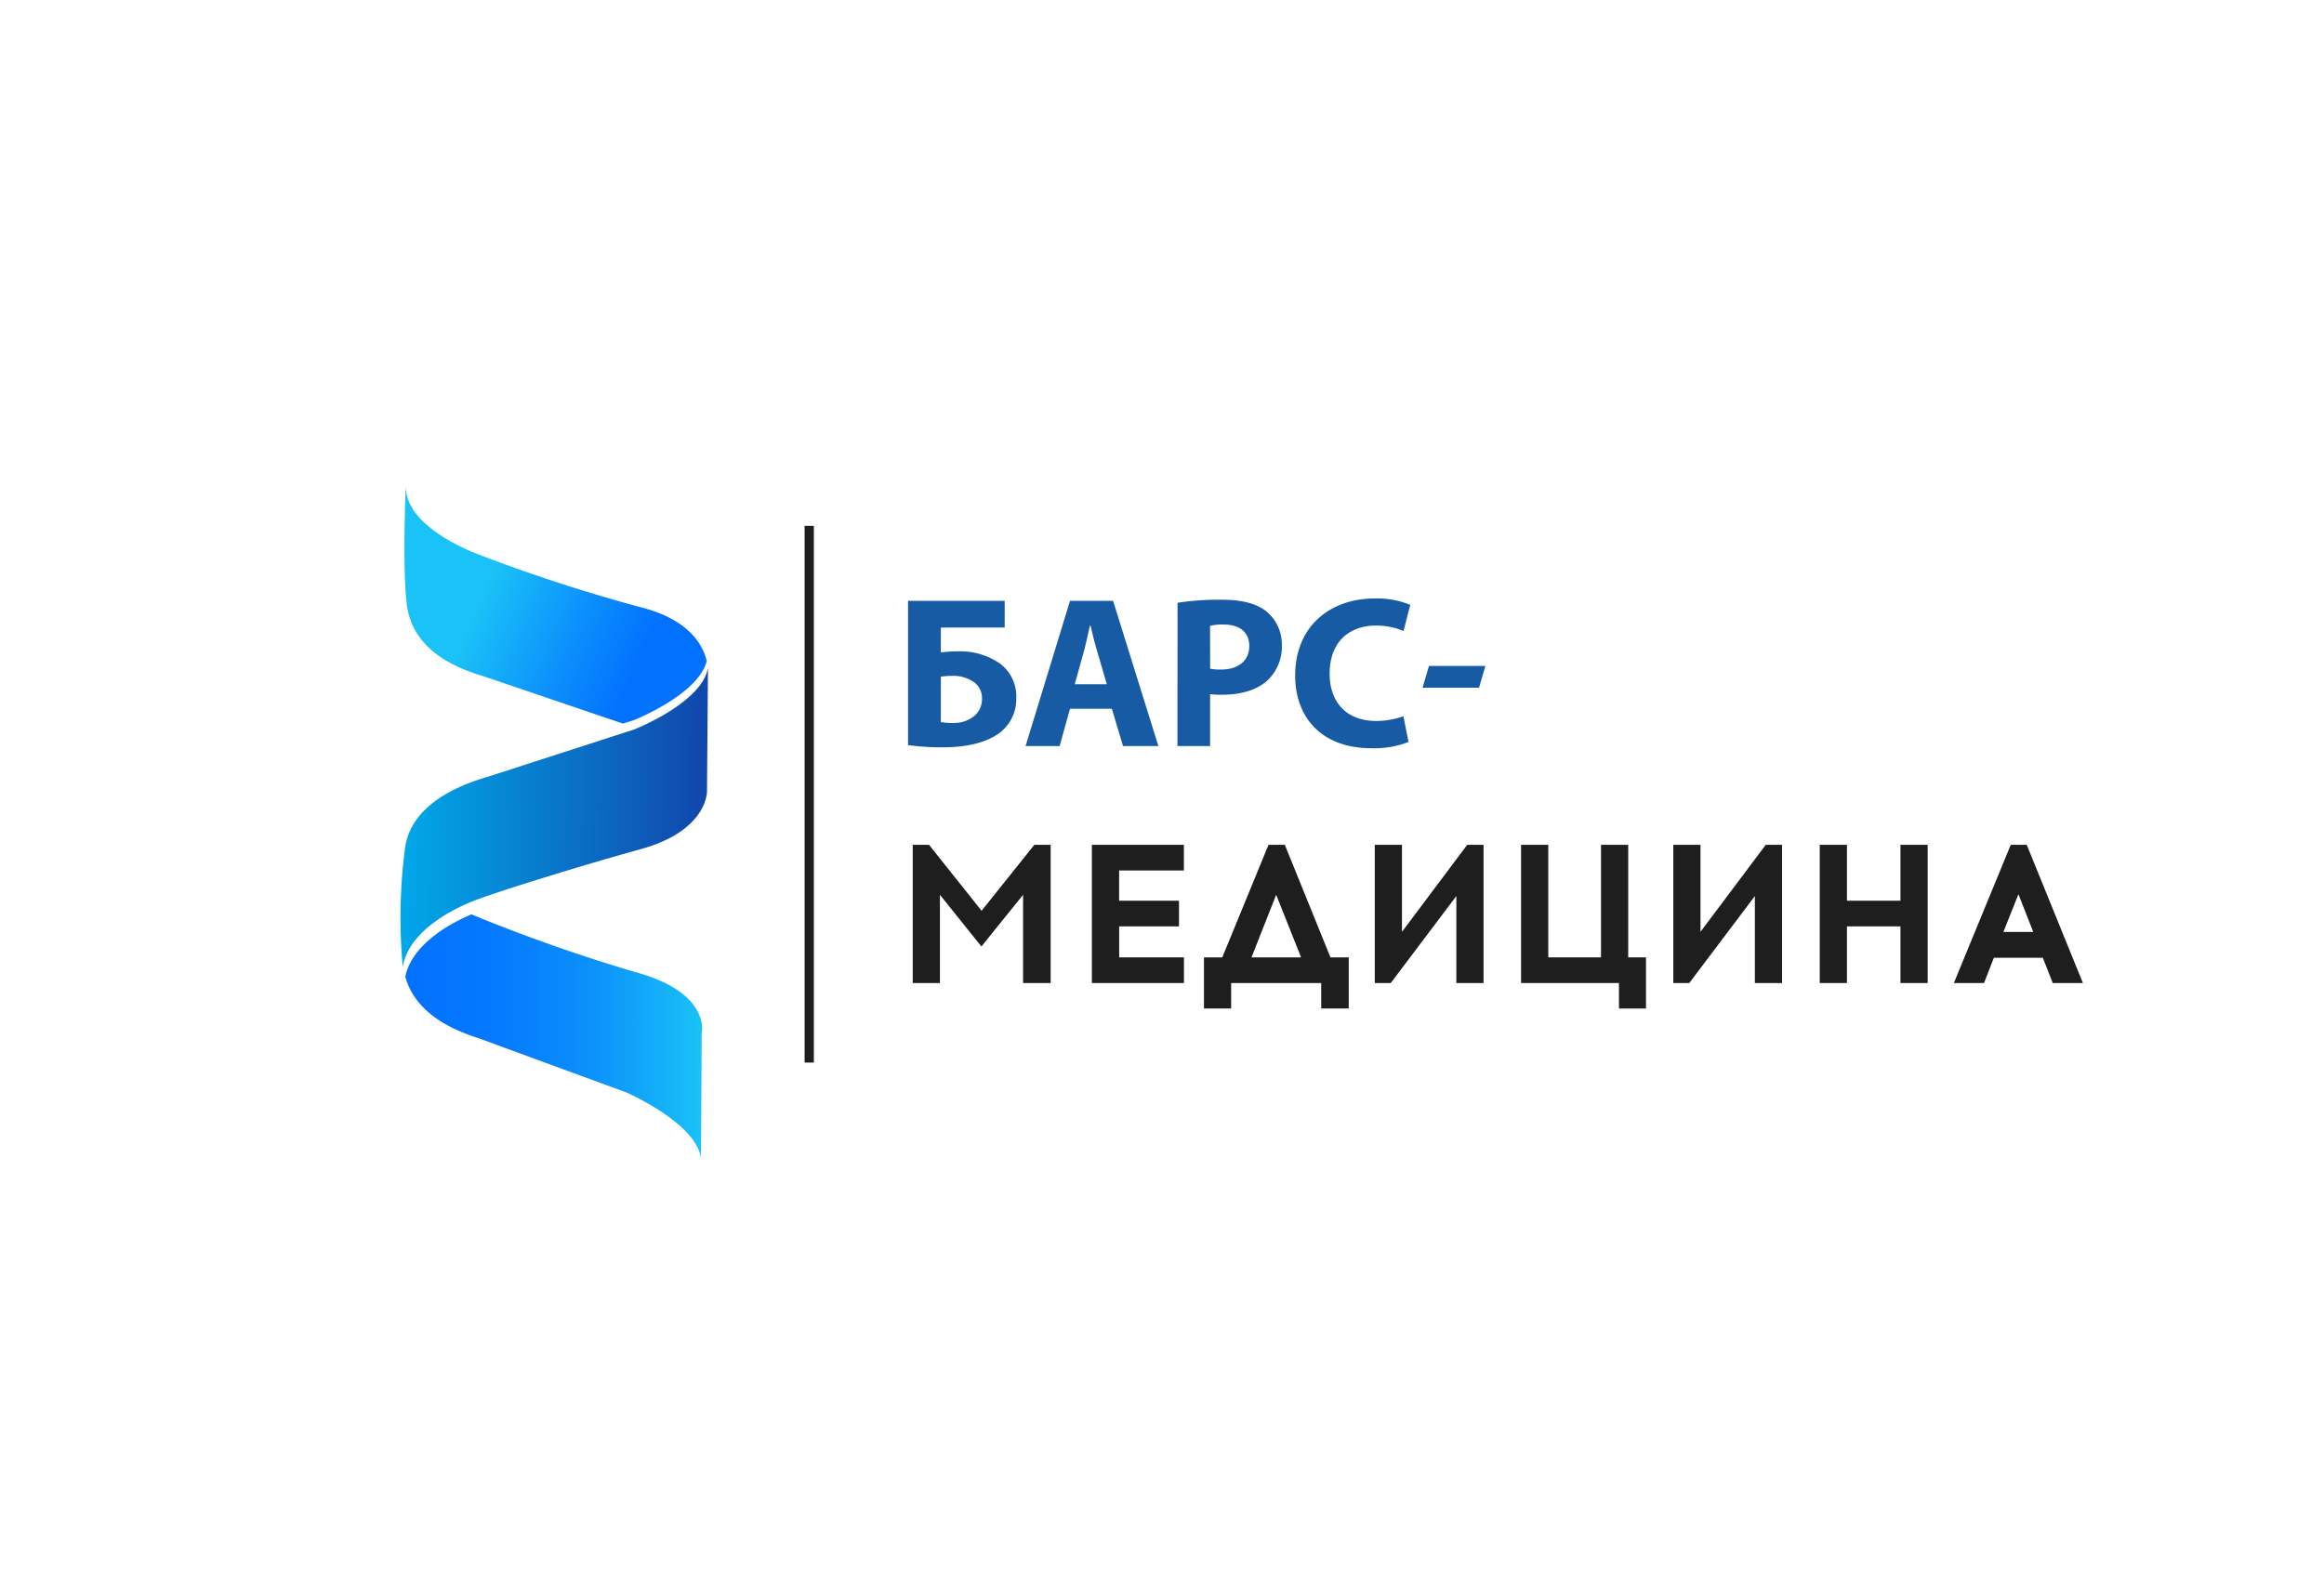 <?xml version="1.0" encoding="UTF-8"?> <svg xmlns="http://www.w3.org/2000/svg" xmlns:xlink="http://www.w3.org/1999/xlink" viewBox="0 0 427.33 292.67"> <defs> <style>.cls-1{isolation:isolate;}.cls-2{fill:url(#Безымянный_градиент_58);}.cls-3{fill:url(#Безымянный_градиент_66);}.cls-4{fill:url(#Безымянный_градиент_63);}.cls-5{fill:#1e1e1e;}.cls-6{mix-blend-mode:screen;}.cls-7{fill:#175ba5;}</style> <linearGradient id="Безымянный_градиент_58" x1="-435.25" y1="-552.67" x2="-435.25" y2="-496.49" gradientTransform="matrix(0.01, -1, -1, -0.01, -419.39, -288.9)" gradientUnits="userSpaceOnUse"> <stop offset="0" stop-color="#1048ad"></stop> <stop offset="1" stop-color="#00aaea"></stop> </linearGradient> <linearGradient id="Безымянный_градиент_66" x1="-235.33" y1="361.67" x2="-247.25" y2="332.5" gradientTransform="matrix(0.71, -0.7, 0.7, 0.71, 31.39, -300.45)" gradientUnits="userSpaceOnUse"> <stop offset="0" stop-color="#0272fe"></stop> <stop offset="0.39" stop-color="#0b8ffc"></stop> <stop offset="1" stop-color="#1ac3f7"></stop> </linearGradient> <linearGradient id="Безымянный_градиент_63" x1="74.52" y1="190.62" x2="129.11" y2="190.62" gradientUnits="userSpaceOnUse"> <stop offset="0" stop-color="#0272fe"></stop> <stop offset="0.22" stop-color="#0376fe"></stop> <stop offset="0.44" stop-color="#0782fd"></stop> <stop offset="0.67" stop-color="#0d96fb"></stop> <stop offset="0.89" stop-color="#15b3f8"></stop> <stop offset="1" stop-color="#1ac3f7"></stop> </linearGradient> </defs> <title>барс медицина</title> <g class="cls-1"> <g id="Layer_1" data-name="Layer 1"> <path class="cls-2" d="M74.06,177.87a98.49,98.49,0,0,1,.41-21.82c1.2-9.39,13.16-12.52,15.38-13.23l26.79-8.66s12.52-4.92,13.54-11.36L130,145.5s.23,7.31-12.34,10.73c-10.87,3-26.08,7.74-30.39,9.4S75.08,171.41,74.06,177.87Z"></path> <path class="cls-3" d="M117.84,111.7a304.58,304.58,0,0,1-30.24-9.87c-4.28-1.72-13-6-13-12.44,0,0-.65,15.44.22,21.93,1.34,10.06,12.71,12.54,15,13.36,1.31.46,18.81,6.41,24.72,8.41l2-.63s11.83-4.66,13.41-10.85C129.47,119.42,127.45,114.12,117.84,111.7Z"></path> <path class="cls-4" d="M87.12,168.36l-.41-.19c-4.33,1.82-11,5.68-12.19,11.49,2.33,8.35,12.16,10.77,14.26,11.58,1.56.6,26.44,9.71,26.44,9.71s12.9,5.66,13.67,12.13l.14-23s1.81-7.38-11.92-11.2A307.07,307.07,0,0,1,87.12,168.36Z"></path> <rect class="cls-5" x="147.95" y="96.72" width="1.7" height="98.72"></rect> <g class="cls-6"> <path class="cls-7" d="M184.74,110.51v4.91H173V120a27.26,27.26,0,0,1,3.25-.2,12.91,12.91,0,0,1,7.53,2.18,7.51,7.51,0,0,1,3.09,6.38,7.82,7.82,0,0,1-2.54,6c-2.58,2.29-6.78,3.09-10.86,3.09a45.71,45.71,0,0,1-6.5-.4V110.51ZM173,132.82a14,14,0,0,0,2.34.16,5.87,5.87,0,0,0,3.92-1.39,4.07,4.07,0,0,0,1.31-3.09,3.63,3.63,0,0,0-1.43-3,6.65,6.65,0,0,0-4-1.19,13.42,13.42,0,0,0-2.14.16Z"></path> <path class="cls-7" d="M196.75,130.36l-1.91,6.86h-6.26l8.17-26.71h7.92L213,137.22h-6.5l-2.06-6.86Zm6.77-4.51-1.66-5.67c-.48-1.58-1-3.57-1.35-5.15h-.08c-.39,1.58-.79,3.6-1.23,5.15l-1.58,5.67Z"></path> <path class="cls-7" d="M216.52,110.87a49,49,0,0,1,8.17-.56c3.72,0,6.38.72,8.16,2.14a7.83,7.83,0,0,1,2.85,6.18,8.5,8.5,0,0,1-2.46,6.34c-2.06,2-5.11,2.82-8.67,2.82a14.93,14.93,0,0,1-2.06-.12v9.55h-6Zm6,12.12a9.06,9.06,0,0,0,2,.16c3.21,0,5.19-1.62,5.19-4.36,0-2.45-1.71-3.92-4.72-3.92a10.08,10.08,0,0,0-2.49.24Z"></path> <path class="cls-7" d="M259,136.47a17.27,17.27,0,0,1-6.85,1.15c-9.23,0-14-5.75-14-13.36,0-9.11,6.5-14.18,14.58-14.18a15.87,15.87,0,0,1,6.58,1.18l-1.23,4.8a13,13,0,0,0-5.07-1c-4.79,0-8.52,2.89-8.52,8.84,0,5.34,3.17,8.71,8.56,8.71a15,15,0,0,0,5-.87Z"></path> <path class="cls-7" d="M273.13,122.49l-1.17,4H261.58l1.17-4Z"></path> <path class="cls-5" d="M188.12,180.81V164.58l-7.66,9.51-7.63-9.51v16.23h-5V155.39h3l9.66,12.13,9.7-12.13h3v25.42Z"></path> <path class="cls-5" d="M216.79,165.67v4.72h-11v5.7h11.91v4.72H200.77V155.39h16.92v4.72H205.78v5.56Z"></path> <path class="cls-5" d="M242.94,185.5v-4.69H226.38v4.69h-5v-9.41h3.37l8.5-20.7h3l8.39,20.7H248v9.41Zm-12.82-9.41h9.12l-4.58-11.51Z"></path> <path class="cls-5" d="M267.79,180.81v-16l-12.06,16h-2.94V155.39h5v16l12-16h3v25.42Z"></path> <path class="cls-5" d="M297.69,185.5v-4.69h-18V155.39h5v20.7h9.7v-20.7h5v20.7h3.27v9.41Z"></path> <path class="cls-5" d="M322.68,180.81v-16l-12.06,16h-2.94V155.39h5v16l12-16h3v25.42Z"></path> <path class="cls-5" d="M349.45,180.81V170.39h-9.84v10.42h-5V155.39h5v10.28h9.84V155.39h5v25.42Z"></path> <path class="cls-5" d="M364.82,180.81h-5.55l10.46-25.42h2.94L383,180.81h-5.55l-1.82-4.65h-9Zm3.56-9.4h5.49l-2.73-6.94Z"></path> </g> </g> </g> </svg> 